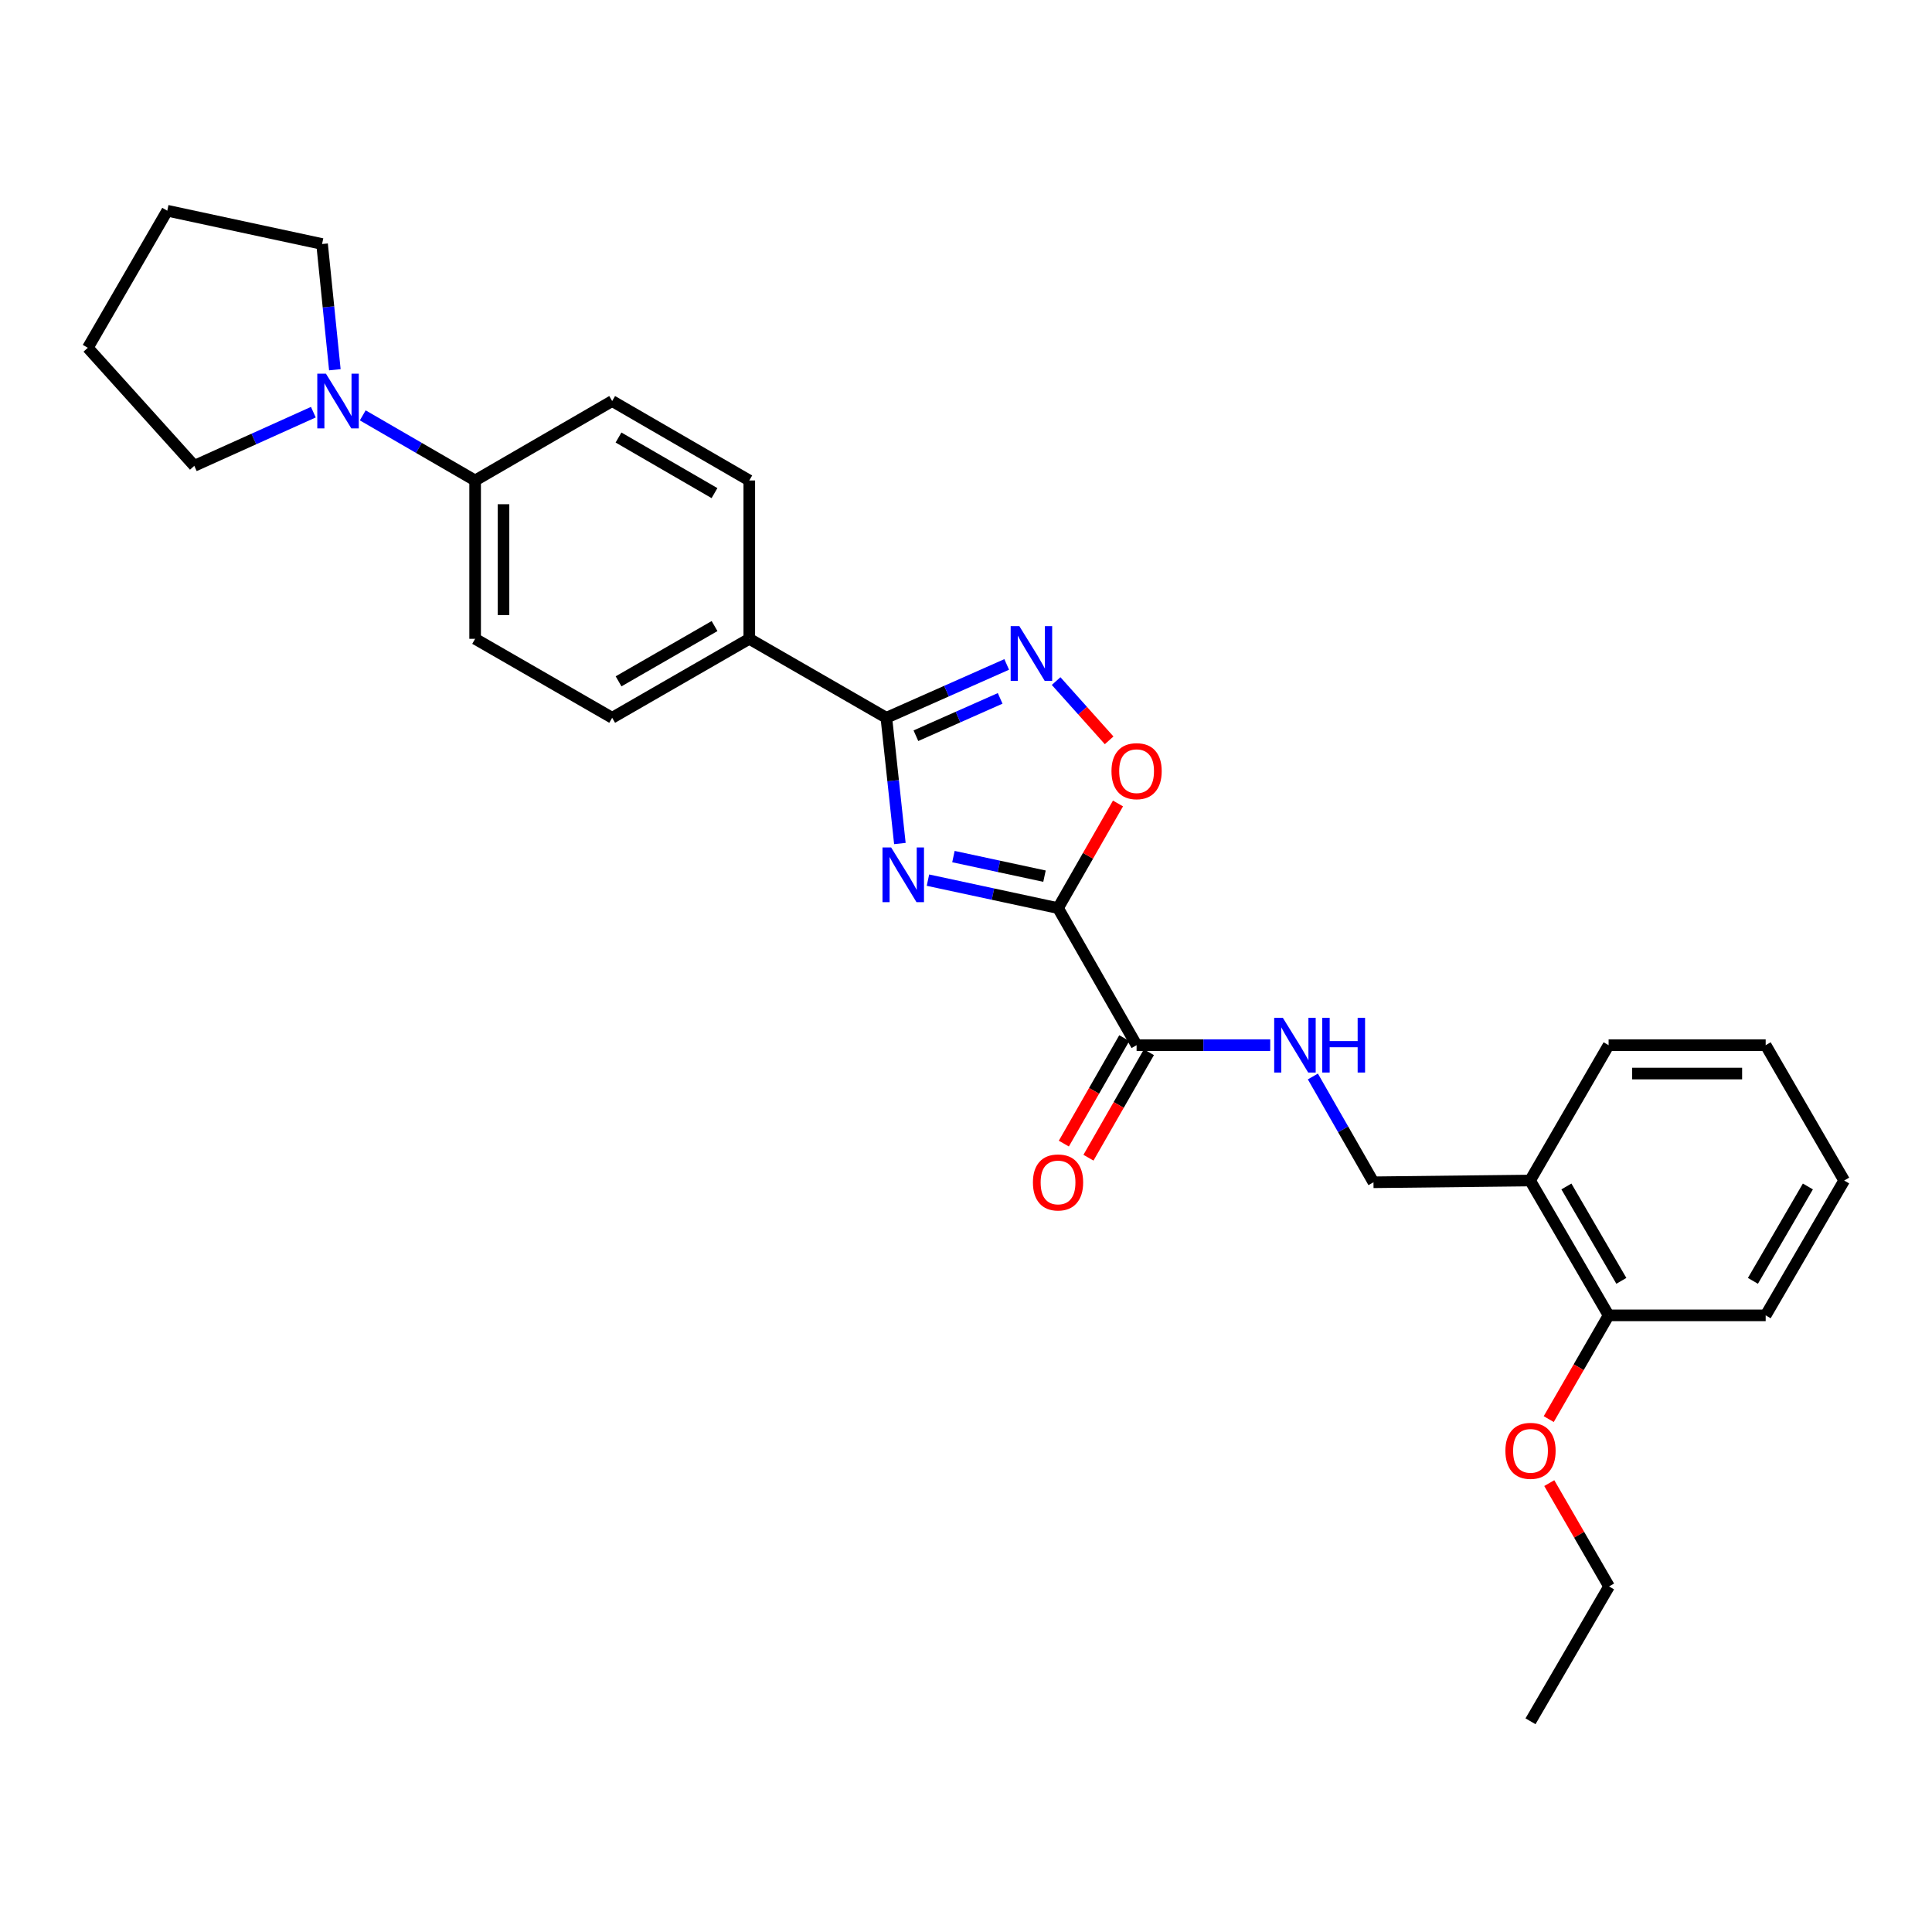 <?xml version='1.0' encoding='iso-8859-1'?>
<svg version='1.1' baseProfile='full'
              xmlns='http://www.w3.org/2000/svg'
                      xmlns:rdkit='http://www.rdkit.org/xml'
                      xmlns:xlink='http://www.w3.org/1999/xlink'
                  xml:space='preserve'
width='1000px' height='1000px' viewBox='0 0 1000 1000'>
<!-- END OF HEADER -->
<rect style='opacity:1.0;fill:#FFFFFF;stroke:none' width='1000' height='1000' x='0' y='0'> </rect>
<path class='bond-0' d='M 480.306,455.559 L 513.972,462.795' style='fill:none;fill-rule:evenodd;stroke:#0000FF;stroke-width:6px;stroke-linecap:butt;stroke-linejoin:miter;stroke-opacity:1' />
<path class='bond-0' d='M 513.972,462.795 L 547.639,470.031' style='fill:none;fill-rule:evenodd;stroke:#000000;stroke-width:6px;stroke-linecap:butt;stroke-linejoin:miter;stroke-opacity:1' />
<path class='bond-0' d='M 493.493,443.367 L 517.059,448.432' style='fill:none;fill-rule:evenodd;stroke:#0000FF;stroke-width:6px;stroke-linecap:butt;stroke-linejoin:miter;stroke-opacity:1' />
<path class='bond-0' d='M 517.059,448.432 L 540.626,453.498' style='fill:none;fill-rule:evenodd;stroke:#000000;stroke-width:6px;stroke-linecap:butt;stroke-linejoin:miter;stroke-opacity:1' />
<path class='bond-1' d='M 465.775,436.606 L 462.276,404.064' style='fill:none;fill-rule:evenodd;stroke:#0000FF;stroke-width:6px;stroke-linecap:butt;stroke-linejoin:miter;stroke-opacity:1' />
<path class='bond-1' d='M 462.276,404.064 L 458.776,371.522' style='fill:none;fill-rule:evenodd;stroke:#000000;stroke-width:6px;stroke-linecap:butt;stroke-linejoin:miter;stroke-opacity:1' />
<path class='bond-3' d='M 547.639,470.031 L 563.154,442.955' style='fill:none;fill-rule:evenodd;stroke:#000000;stroke-width:6px;stroke-linecap:butt;stroke-linejoin:miter;stroke-opacity:1' />
<path class='bond-3' d='M 563.154,442.955 L 578.669,415.88' style='fill:none;fill-rule:evenodd;stroke:#FF0000;stroke-width:6px;stroke-linecap:butt;stroke-linejoin:miter;stroke-opacity:1' />
<path class='bond-4' d='M 547.639,470.031 L 588.299,540.979' style='fill:none;fill-rule:evenodd;stroke:#000000;stroke-width:6px;stroke-linecap:butt;stroke-linejoin:miter;stroke-opacity:1' />
<path class='bond-2' d='M 458.776,371.522 L 489.923,357.716' style='fill:none;fill-rule:evenodd;stroke:#000000;stroke-width:6px;stroke-linecap:butt;stroke-linejoin:miter;stroke-opacity:1' />
<path class='bond-2' d='M 489.923,357.716 L 521.069,343.91' style='fill:none;fill-rule:evenodd;stroke:#0000FF;stroke-width:6px;stroke-linecap:butt;stroke-linejoin:miter;stroke-opacity:1' />
<path class='bond-2' d='M 474.073,380.811 L 495.876,371.147' style='fill:none;fill-rule:evenodd;stroke:#000000;stroke-width:6px;stroke-linecap:butt;stroke-linejoin:miter;stroke-opacity:1' />
<path class='bond-2' d='M 495.876,371.147 L 517.678,361.482' style='fill:none;fill-rule:evenodd;stroke:#0000FF;stroke-width:6px;stroke-linecap:butt;stroke-linejoin:miter;stroke-opacity:1' />
<path class='bond-7' d='M 458.776,371.522 L 387.829,330.649' style='fill:none;fill-rule:evenodd;stroke:#000000;stroke-width:6px;stroke-linecap:butt;stroke-linejoin:miter;stroke-opacity:1' />
<path class='bond-28' d='M 546.643,352.523 L 560.365,367.858' style='fill:none;fill-rule:evenodd;stroke:#0000FF;stroke-width:6px;stroke-linecap:butt;stroke-linejoin:miter;stroke-opacity:1' />
<path class='bond-28' d='M 560.365,367.858 L 574.088,383.193' style='fill:none;fill-rule:evenodd;stroke:#FF0000;stroke-width:6px;stroke-linecap:butt;stroke-linejoin:miter;stroke-opacity:1' />
<path class='bond-6' d='M 588.299,540.979 L 622.883,540.979' style='fill:none;fill-rule:evenodd;stroke:#000000;stroke-width:6px;stroke-linecap:butt;stroke-linejoin:miter;stroke-opacity:1' />
<path class='bond-6' d='M 622.883,540.979 L 657.468,540.979' style='fill:none;fill-rule:evenodd;stroke:#0000FF;stroke-width:6px;stroke-linecap:butt;stroke-linejoin:miter;stroke-opacity:1' />
<path class='bond-11' d='M 581.926,537.327 L 566.284,564.627' style='fill:none;fill-rule:evenodd;stroke:#000000;stroke-width:6px;stroke-linecap:butt;stroke-linejoin:miter;stroke-opacity:1' />
<path class='bond-11' d='M 566.284,564.627 L 550.642,591.926' style='fill:none;fill-rule:evenodd;stroke:#FF0000;stroke-width:6px;stroke-linecap:butt;stroke-linejoin:miter;stroke-opacity:1' />
<path class='bond-11' d='M 594.672,544.631 L 579.03,571.93' style='fill:none;fill-rule:evenodd;stroke:#000000;stroke-width:6px;stroke-linecap:butt;stroke-linejoin:miter;stroke-opacity:1' />
<path class='bond-11' d='M 579.03,571.93 L 563.388,599.23' style='fill:none;fill-rule:evenodd;stroke:#FF0000;stroke-width:6px;stroke-linecap:butt;stroke-linejoin:miter;stroke-opacity:1' />
<path class='bond-5' d='M 187.759,214.992 L 216.842,231.842' style='fill:none;fill-rule:evenodd;stroke:#0000FF;stroke-width:6px;stroke-linecap:butt;stroke-linejoin:miter;stroke-opacity:1' />
<path class='bond-5' d='M 216.842,231.842 L 245.925,248.692' style='fill:none;fill-rule:evenodd;stroke:#000000;stroke-width:6px;stroke-linecap:butt;stroke-linejoin:miter;stroke-opacity:1' />
<path class='bond-18' d='M 162.189,213.342 L 131.379,227.226' style='fill:none;fill-rule:evenodd;stroke:#0000FF;stroke-width:6px;stroke-linecap:butt;stroke-linejoin:miter;stroke-opacity:1' />
<path class='bond-18' d='M 131.379,227.226 L 100.569,241.11' style='fill:none;fill-rule:evenodd;stroke:#000000;stroke-width:6px;stroke-linecap:butt;stroke-linejoin:miter;stroke-opacity:1' />
<path class='bond-19' d='M 173.321,191.38 L 170.011,158.837' style='fill:none;fill-rule:evenodd;stroke:#0000FF;stroke-width:6px;stroke-linecap:butt;stroke-linejoin:miter;stroke-opacity:1' />
<path class='bond-19' d='M 170.011,158.837 L 166.701,126.294' style='fill:none;fill-rule:evenodd;stroke:#000000;stroke-width:6px;stroke-linecap:butt;stroke-linejoin:miter;stroke-opacity:1' />
<path class='bond-10' d='M 679.54,557.183 L 695.224,584.563' style='fill:none;fill-rule:evenodd;stroke:#0000FF;stroke-width:6px;stroke-linecap:butt;stroke-linejoin:miter;stroke-opacity:1' />
<path class='bond-10' d='M 695.224,584.563 L 710.909,611.943' style='fill:none;fill-rule:evenodd;stroke:#000000;stroke-width:6px;stroke-linecap:butt;stroke-linejoin:miter;stroke-opacity:1' />
<path class='bond-13' d='M 387.829,330.649 L 316.856,371.522' style='fill:none;fill-rule:evenodd;stroke:#000000;stroke-width:6px;stroke-linecap:butt;stroke-linejoin:miter;stroke-opacity:1' />
<path class='bond-13' d='M 369.851,324.05 L 320.171,352.661' style='fill:none;fill-rule:evenodd;stroke:#000000;stroke-width:6px;stroke-linecap:butt;stroke-linejoin:miter;stroke-opacity:1' />
<path class='bond-14' d='M 387.829,330.649 L 387.829,248.692' style='fill:none;fill-rule:evenodd;stroke:#000000;stroke-width:6px;stroke-linecap:butt;stroke-linejoin:miter;stroke-opacity:1' />
<path class='bond-8' d='M 245.925,248.692 L 316.856,207.582' style='fill:none;fill-rule:evenodd;stroke:#000000;stroke-width:6px;stroke-linecap:butt;stroke-linejoin:miter;stroke-opacity:1' />
<path class='bond-29' d='M 245.925,248.692 L 245.925,330.649' style='fill:none;fill-rule:evenodd;stroke:#000000;stroke-width:6px;stroke-linecap:butt;stroke-linejoin:miter;stroke-opacity:1' />
<path class='bond-29' d='M 260.616,260.985 L 260.616,318.356' style='fill:none;fill-rule:evenodd;stroke:#000000;stroke-width:6px;stroke-linecap:butt;stroke-linejoin:miter;stroke-opacity:1' />
<path class='bond-9' d='M 791.977,611.037 L 710.909,611.943' style='fill:none;fill-rule:evenodd;stroke:#000000;stroke-width:6px;stroke-linecap:butt;stroke-linejoin:miter;stroke-opacity:1' />
<path class='bond-12' d='M 791.977,611.037 L 832.613,680.826' style='fill:none;fill-rule:evenodd;stroke:#000000;stroke-width:6px;stroke-linecap:butt;stroke-linejoin:miter;stroke-opacity:1' />
<path class='bond-12' d='M 810.768,614.113 L 839.213,662.965' style='fill:none;fill-rule:evenodd;stroke:#000000;stroke-width:6px;stroke-linecap:butt;stroke-linejoin:miter;stroke-opacity:1' />
<path class='bond-20' d='M 791.977,611.037 L 832.613,540.979' style='fill:none;fill-rule:evenodd;stroke:#000000;stroke-width:6px;stroke-linecap:butt;stroke-linejoin:miter;stroke-opacity:1' />
<path class='bond-17' d='M 832.613,680.826 L 817.117,707.676' style='fill:none;fill-rule:evenodd;stroke:#000000;stroke-width:6px;stroke-linecap:butt;stroke-linejoin:miter;stroke-opacity:1' />
<path class='bond-17' d='M 817.117,707.676 L 801.621,734.526' style='fill:none;fill-rule:evenodd;stroke:#FF0000;stroke-width:6px;stroke-linecap:butt;stroke-linejoin:miter;stroke-opacity:1' />
<path class='bond-21' d='M 832.613,680.826 L 913.909,680.826' style='fill:none;fill-rule:evenodd;stroke:#000000;stroke-width:6px;stroke-linecap:butt;stroke-linejoin:miter;stroke-opacity:1' />
<path class='bond-15' d='M 316.856,371.522 L 245.925,330.649' style='fill:none;fill-rule:evenodd;stroke:#000000;stroke-width:6px;stroke-linecap:butt;stroke-linejoin:miter;stroke-opacity:1' />
<path class='bond-16' d='M 387.829,248.692 L 316.856,207.582' style='fill:none;fill-rule:evenodd;stroke:#000000;stroke-width:6px;stroke-linecap:butt;stroke-linejoin:miter;stroke-opacity:1' />
<path class='bond-16' d='M 369.82,255.237 L 320.139,226.461' style='fill:none;fill-rule:evenodd;stroke:#000000;stroke-width:6px;stroke-linecap:butt;stroke-linejoin:miter;stroke-opacity:1' />
<path class='bond-22' d='M 801.902,767.657 L 817.372,794.398' style='fill:none;fill-rule:evenodd;stroke:#FF0000;stroke-width:6px;stroke-linecap:butt;stroke-linejoin:miter;stroke-opacity:1' />
<path class='bond-22' d='M 817.372,794.398 L 832.841,821.138' style='fill:none;fill-rule:evenodd;stroke:#000000;stroke-width:6px;stroke-linecap:butt;stroke-linejoin:miter;stroke-opacity:1' />
<path class='bond-24' d='M 100.569,241.11 L 45.455,180.013' style='fill:none;fill-rule:evenodd;stroke:#000000;stroke-width:6px;stroke-linecap:butt;stroke-linejoin:miter;stroke-opacity:1' />
<path class='bond-23' d='M 166.701,126.294 L 86.572,109.065' style='fill:none;fill-rule:evenodd;stroke:#000000;stroke-width:6px;stroke-linecap:butt;stroke-linejoin:miter;stroke-opacity:1' />
<path class='bond-26' d='M 832.613,540.979 L 913.909,540.979' style='fill:none;fill-rule:evenodd;stroke:#000000;stroke-width:6px;stroke-linecap:butt;stroke-linejoin:miter;stroke-opacity:1' />
<path class='bond-26' d='M 844.807,555.669 L 901.715,555.669' style='fill:none;fill-rule:evenodd;stroke:#000000;stroke-width:6px;stroke-linecap:butt;stroke-linejoin:miter;stroke-opacity:1' />
<path class='bond-31' d='M 913.909,680.826 L 954.545,611.037' style='fill:none;fill-rule:evenodd;stroke:#000000;stroke-width:6px;stroke-linecap:butt;stroke-linejoin:miter;stroke-opacity:1' />
<path class='bond-31' d='M 907.309,662.965 L 935.755,614.113' style='fill:none;fill-rule:evenodd;stroke:#000000;stroke-width:6px;stroke-linecap:butt;stroke-linejoin:miter;stroke-opacity:1' />
<path class='bond-25' d='M 832.841,821.138 L 792.189,890.935' style='fill:none;fill-rule:evenodd;stroke:#000000;stroke-width:6px;stroke-linecap:butt;stroke-linejoin:miter;stroke-opacity:1' />
<path class='bond-30' d='M 86.572,109.065 L 45.455,180.013' style='fill:none;fill-rule:evenodd;stroke:#000000;stroke-width:6px;stroke-linecap:butt;stroke-linejoin:miter;stroke-opacity:1' />
<path class='bond-27' d='M 913.909,540.979 L 954.545,611.037' style='fill:none;fill-rule:evenodd;stroke:#000000;stroke-width:6px;stroke-linecap:butt;stroke-linejoin:miter;stroke-opacity:1' />
<path  class='atom-0' d='M 461.257 438.65
L 470.537 453.65
Q 471.457 455.13, 472.937 457.81
Q 474.417 460.49, 474.497 460.65
L 474.497 438.65
L 478.257 438.65
L 478.257 466.97
L 474.377 466.97
L 464.417 450.57
Q 463.257 448.65, 462.017 446.45
Q 460.817 444.25, 460.457 443.57
L 460.457 466.97
L 456.777 466.97
L 456.777 438.65
L 461.257 438.65
' fill='#0000FF'/>
<path  class='atom-3' d='M 527.602 324.079
L 536.882 339.079
Q 537.802 340.559, 539.282 343.239
Q 540.762 345.919, 540.842 346.079
L 540.842 324.079
L 544.602 324.079
L 544.602 352.399
L 540.722 352.399
L 530.762 335.999
Q 529.602 334.079, 528.362 331.879
Q 527.162 329.679, 526.802 328.999
L 526.802 352.399
L 523.122 352.399
L 523.122 324.079
L 527.602 324.079
' fill='#0000FF'/>
<path  class='atom-4' d='M 575.299 399.155
Q 575.299 392.355, 578.659 388.555
Q 582.019 384.755, 588.299 384.755
Q 594.579 384.755, 597.939 388.555
Q 601.299 392.355, 601.299 399.155
Q 601.299 406.035, 597.899 409.955
Q 594.499 413.835, 588.299 413.835
Q 582.059 413.835, 578.659 409.955
Q 575.299 406.075, 575.299 399.155
M 588.299 410.635
Q 592.619 410.635, 594.939 407.755
Q 597.299 404.835, 597.299 399.155
Q 597.299 393.595, 594.939 390.795
Q 592.619 387.955, 588.299 387.955
Q 583.979 387.955, 581.619 390.755
Q 579.299 393.555, 579.299 399.155
Q 579.299 404.875, 581.619 407.755
Q 583.979 410.635, 588.299 410.635
' fill='#FF0000'/>
<path  class='atom-6' d='M 168.709 193.422
L 177.989 208.422
Q 178.909 209.902, 180.389 212.582
Q 181.869 215.262, 181.949 215.422
L 181.949 193.422
L 185.709 193.422
L 185.709 221.742
L 181.829 221.742
L 171.869 205.342
Q 170.709 203.422, 169.469 201.222
Q 168.269 199.022, 167.909 198.342
L 167.909 221.742
L 164.229 221.742
L 164.229 193.422
L 168.709 193.422
' fill='#0000FF'/>
<path  class='atom-7' d='M 663.997 526.819
L 673.277 541.819
Q 674.197 543.299, 675.677 545.979
Q 677.157 548.659, 677.237 548.819
L 677.237 526.819
L 680.997 526.819
L 680.997 555.139
L 677.117 555.139
L 667.157 538.739
Q 665.997 536.819, 664.757 534.619
Q 663.557 532.419, 663.197 531.739
L 663.197 555.139
L 659.517 555.139
L 659.517 526.819
L 663.997 526.819
' fill='#0000FF'/>
<path  class='atom-7' d='M 684.397 526.819
L 688.237 526.819
L 688.237 538.859
L 702.717 538.859
L 702.717 526.819
L 706.557 526.819
L 706.557 555.139
L 702.717 555.139
L 702.717 542.059
L 688.237 542.059
L 688.237 555.139
L 684.397 555.139
L 684.397 526.819
' fill='#0000FF'/>
<path  class='atom-12' d='M 534.639 612.023
Q 534.639 605.223, 537.999 601.423
Q 541.359 597.623, 547.639 597.623
Q 553.919 597.623, 557.279 601.423
Q 560.639 605.223, 560.639 612.023
Q 560.639 618.903, 557.239 622.823
Q 553.839 626.703, 547.639 626.703
Q 541.399 626.703, 537.999 622.823
Q 534.639 618.943, 534.639 612.023
M 547.639 623.503
Q 551.959 623.503, 554.279 620.623
Q 556.639 617.703, 556.639 612.023
Q 556.639 606.463, 554.279 603.663
Q 551.959 600.823, 547.639 600.823
Q 543.319 600.823, 540.959 603.623
Q 538.639 606.423, 538.639 612.023
Q 538.639 617.743, 540.959 620.623
Q 543.319 623.503, 547.639 623.503
' fill='#FF0000'/>
<path  class='atom-18' d='M 779.189 750.948
Q 779.189 744.148, 782.549 740.348
Q 785.909 736.548, 792.189 736.548
Q 798.469 736.548, 801.829 740.348
Q 805.189 744.148, 805.189 750.948
Q 805.189 757.828, 801.789 761.748
Q 798.389 765.628, 792.189 765.628
Q 785.949 765.628, 782.549 761.748
Q 779.189 757.868, 779.189 750.948
M 792.189 762.428
Q 796.509 762.428, 798.829 759.548
Q 801.189 756.628, 801.189 750.948
Q 801.189 745.388, 798.829 742.588
Q 796.509 739.748, 792.189 739.748
Q 787.869 739.748, 785.509 742.548
Q 783.189 745.348, 783.189 750.948
Q 783.189 756.668, 785.509 759.548
Q 787.869 762.428, 792.189 762.428
' fill='#FF0000'/>
</svg>
